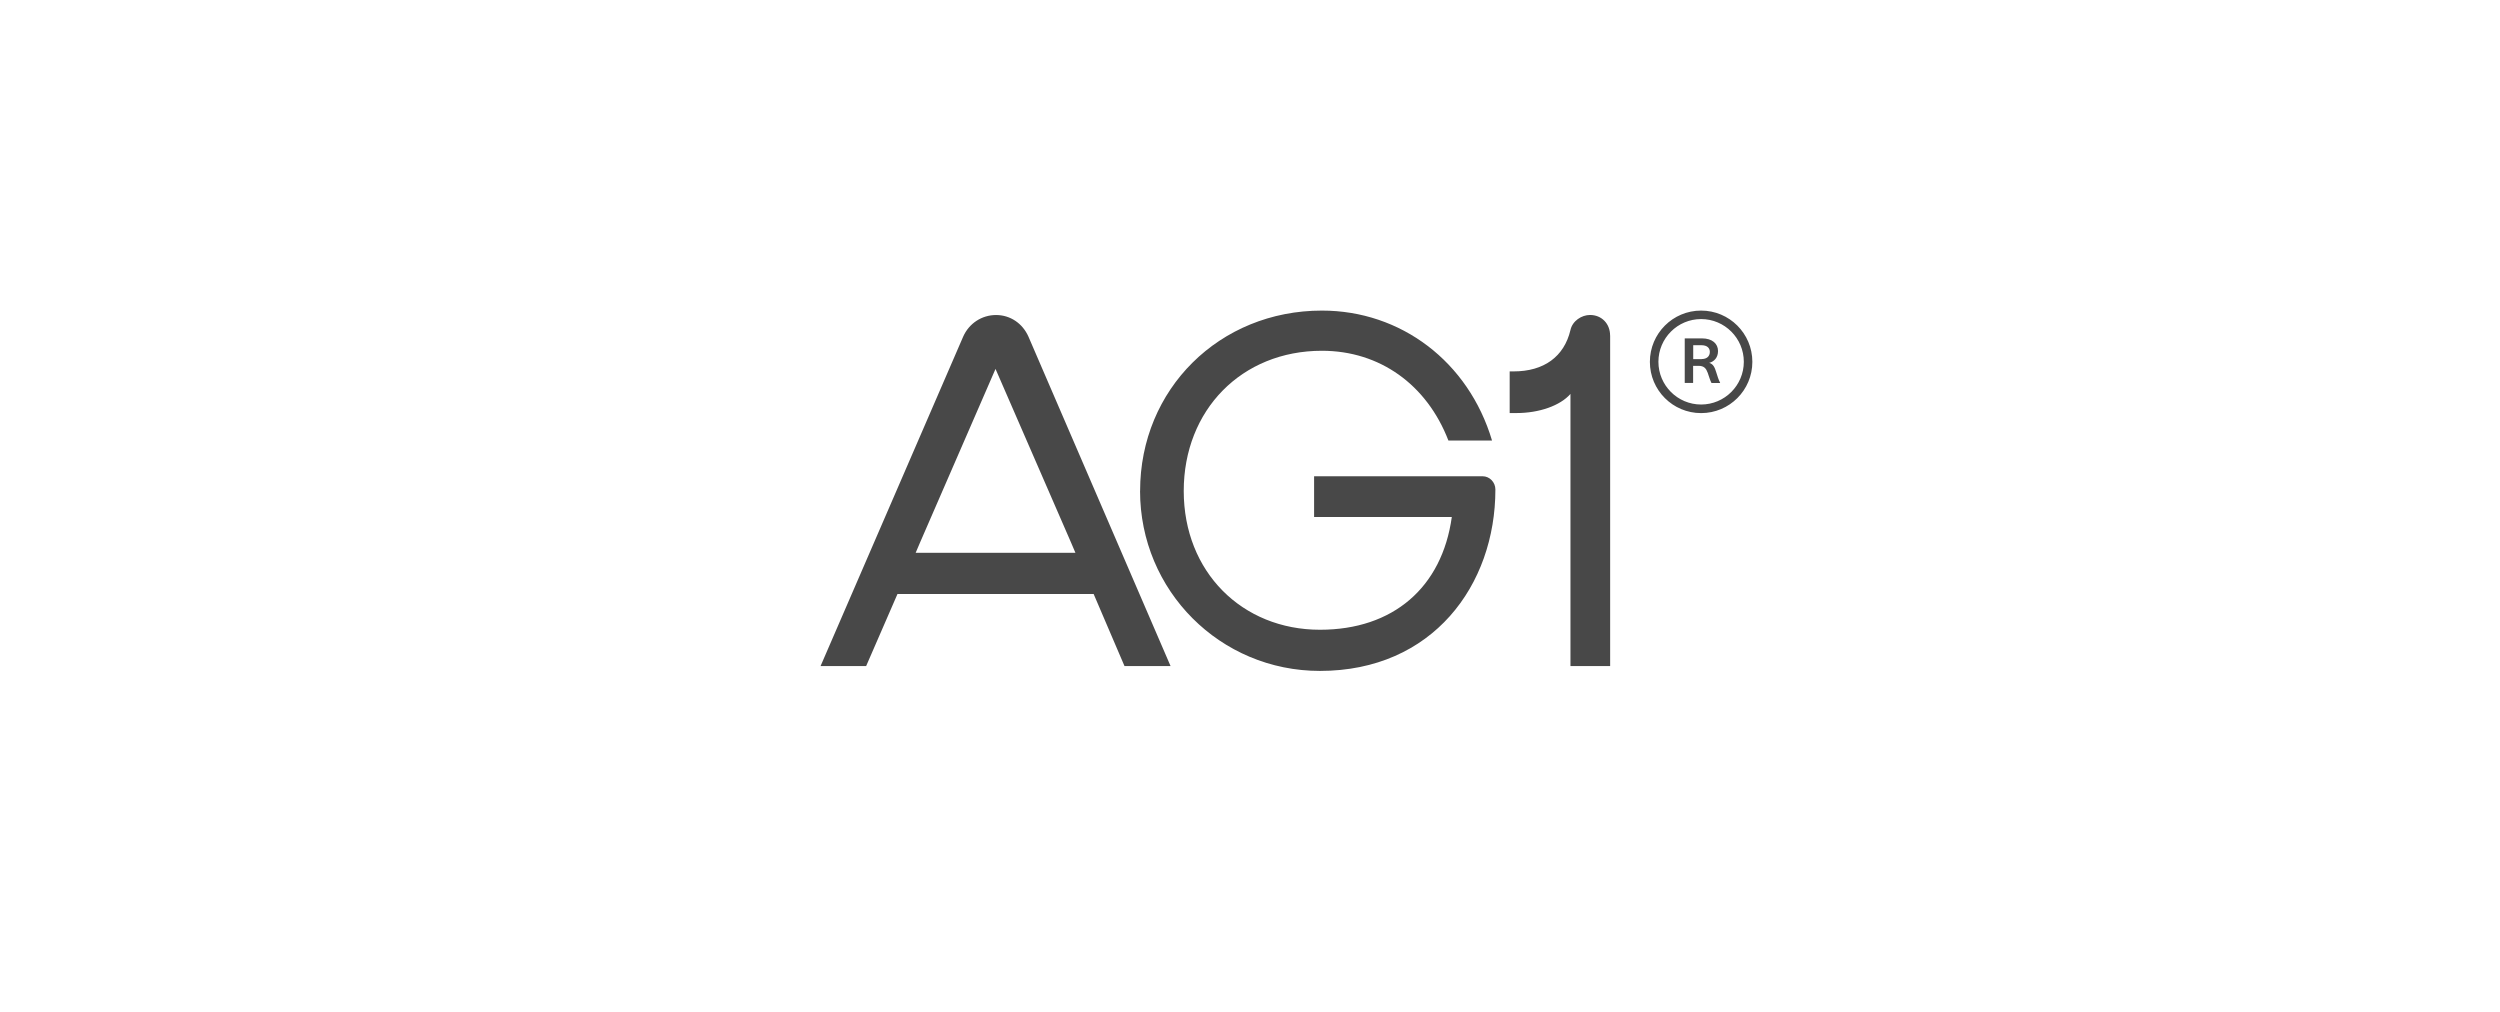<svg width="652" height="264" viewBox="0 0 652 264" fill="none" xmlns="http://www.w3.org/2000/svg">
<g clip-path="url(#clip0_837_191)">
<path d="M214 173.715L251.201 87.78C252.739 84.333 256.057 82.157 259.77 82.157C263.482 82.157 266.674 84.333 268.212 87.78L305.286 173.715H293.271L285.223 154.915H234.062L225.887 173.715H214ZM238.792 144.167H280.468L279.324 141.483L259.63 96.213L239.949 141.483L238.805 144.167H238.792ZM297.339 128.051C297.339 101.466 318.05 81 344.762 81C365.346 81 382.98 94.305 389.121 114.886H377.742C372.122 100.309 359.841 91.481 344.762 91.481C323.797 91.481 308.718 106.961 308.718 128.051C308.718 149.14 323.924 164.239 344.253 164.239C363.299 164.239 376.076 153.236 378.632 134.831H342.715V124.209H386.68C388.472 124.209 389.998 125.749 389.998 127.657C389.998 152.6 373.635 174.975 344.241 174.975C318.165 174.975 297.327 153.999 297.327 128.038L297.339 128.051Z" fill="#484848"/>
<path d="M439.404 88.25H443.879C446.549 88.25 448.062 89.624 448.062 91.558C448.062 93.287 447.007 94.318 445.761 94.636C446.842 94.941 447.21 95.844 447.604 97.116C447.935 98.172 448.189 99.037 448.596 99.787V99.889H446.358C445.99 99.202 445.71 98.172 445.367 97.218C444.973 96.137 444.451 95.412 443.015 95.412H441.565V99.876H439.379V88.25H439.404ZM443.778 93.644C445.151 93.644 445.926 92.906 445.926 91.774C445.926 90.782 445.24 90.031 443.727 90.031H441.591V93.656H443.778V93.644ZM443.65 83.213C449.791 83.213 454.788 88.212 454.788 94.356C454.788 100.5 449.791 105.499 443.65 105.499C437.51 105.499 432.513 100.5 432.513 94.356C432.513 88.212 437.51 83.213 443.65 83.213ZM443.65 81C436.276 81 430.288 86.978 430.288 94.369C430.288 101.759 436.264 107.737 443.65 107.737C451.037 107.737 457.013 101.759 457.013 94.369C457.013 86.978 451.024 81 443.65 81ZM419.926 87.525V173.715H409.577V102.738C406.895 105.804 401.402 107.724 395.516 107.724H393.723V96.862H394.74C402.661 96.862 407.912 93.02 409.565 86.113C410.073 83.684 412.501 82.145 414.676 82.145C417.74 82.145 419.914 84.447 419.914 87.513L419.926 87.525Z" fill="#484848"/>
</g>
<defs>
<clipPath id="clip0_837_191">
<rect width="243" height="94" fill="white" transform="translate(214 81)"/>
</clipPath>
</defs>
</svg>
